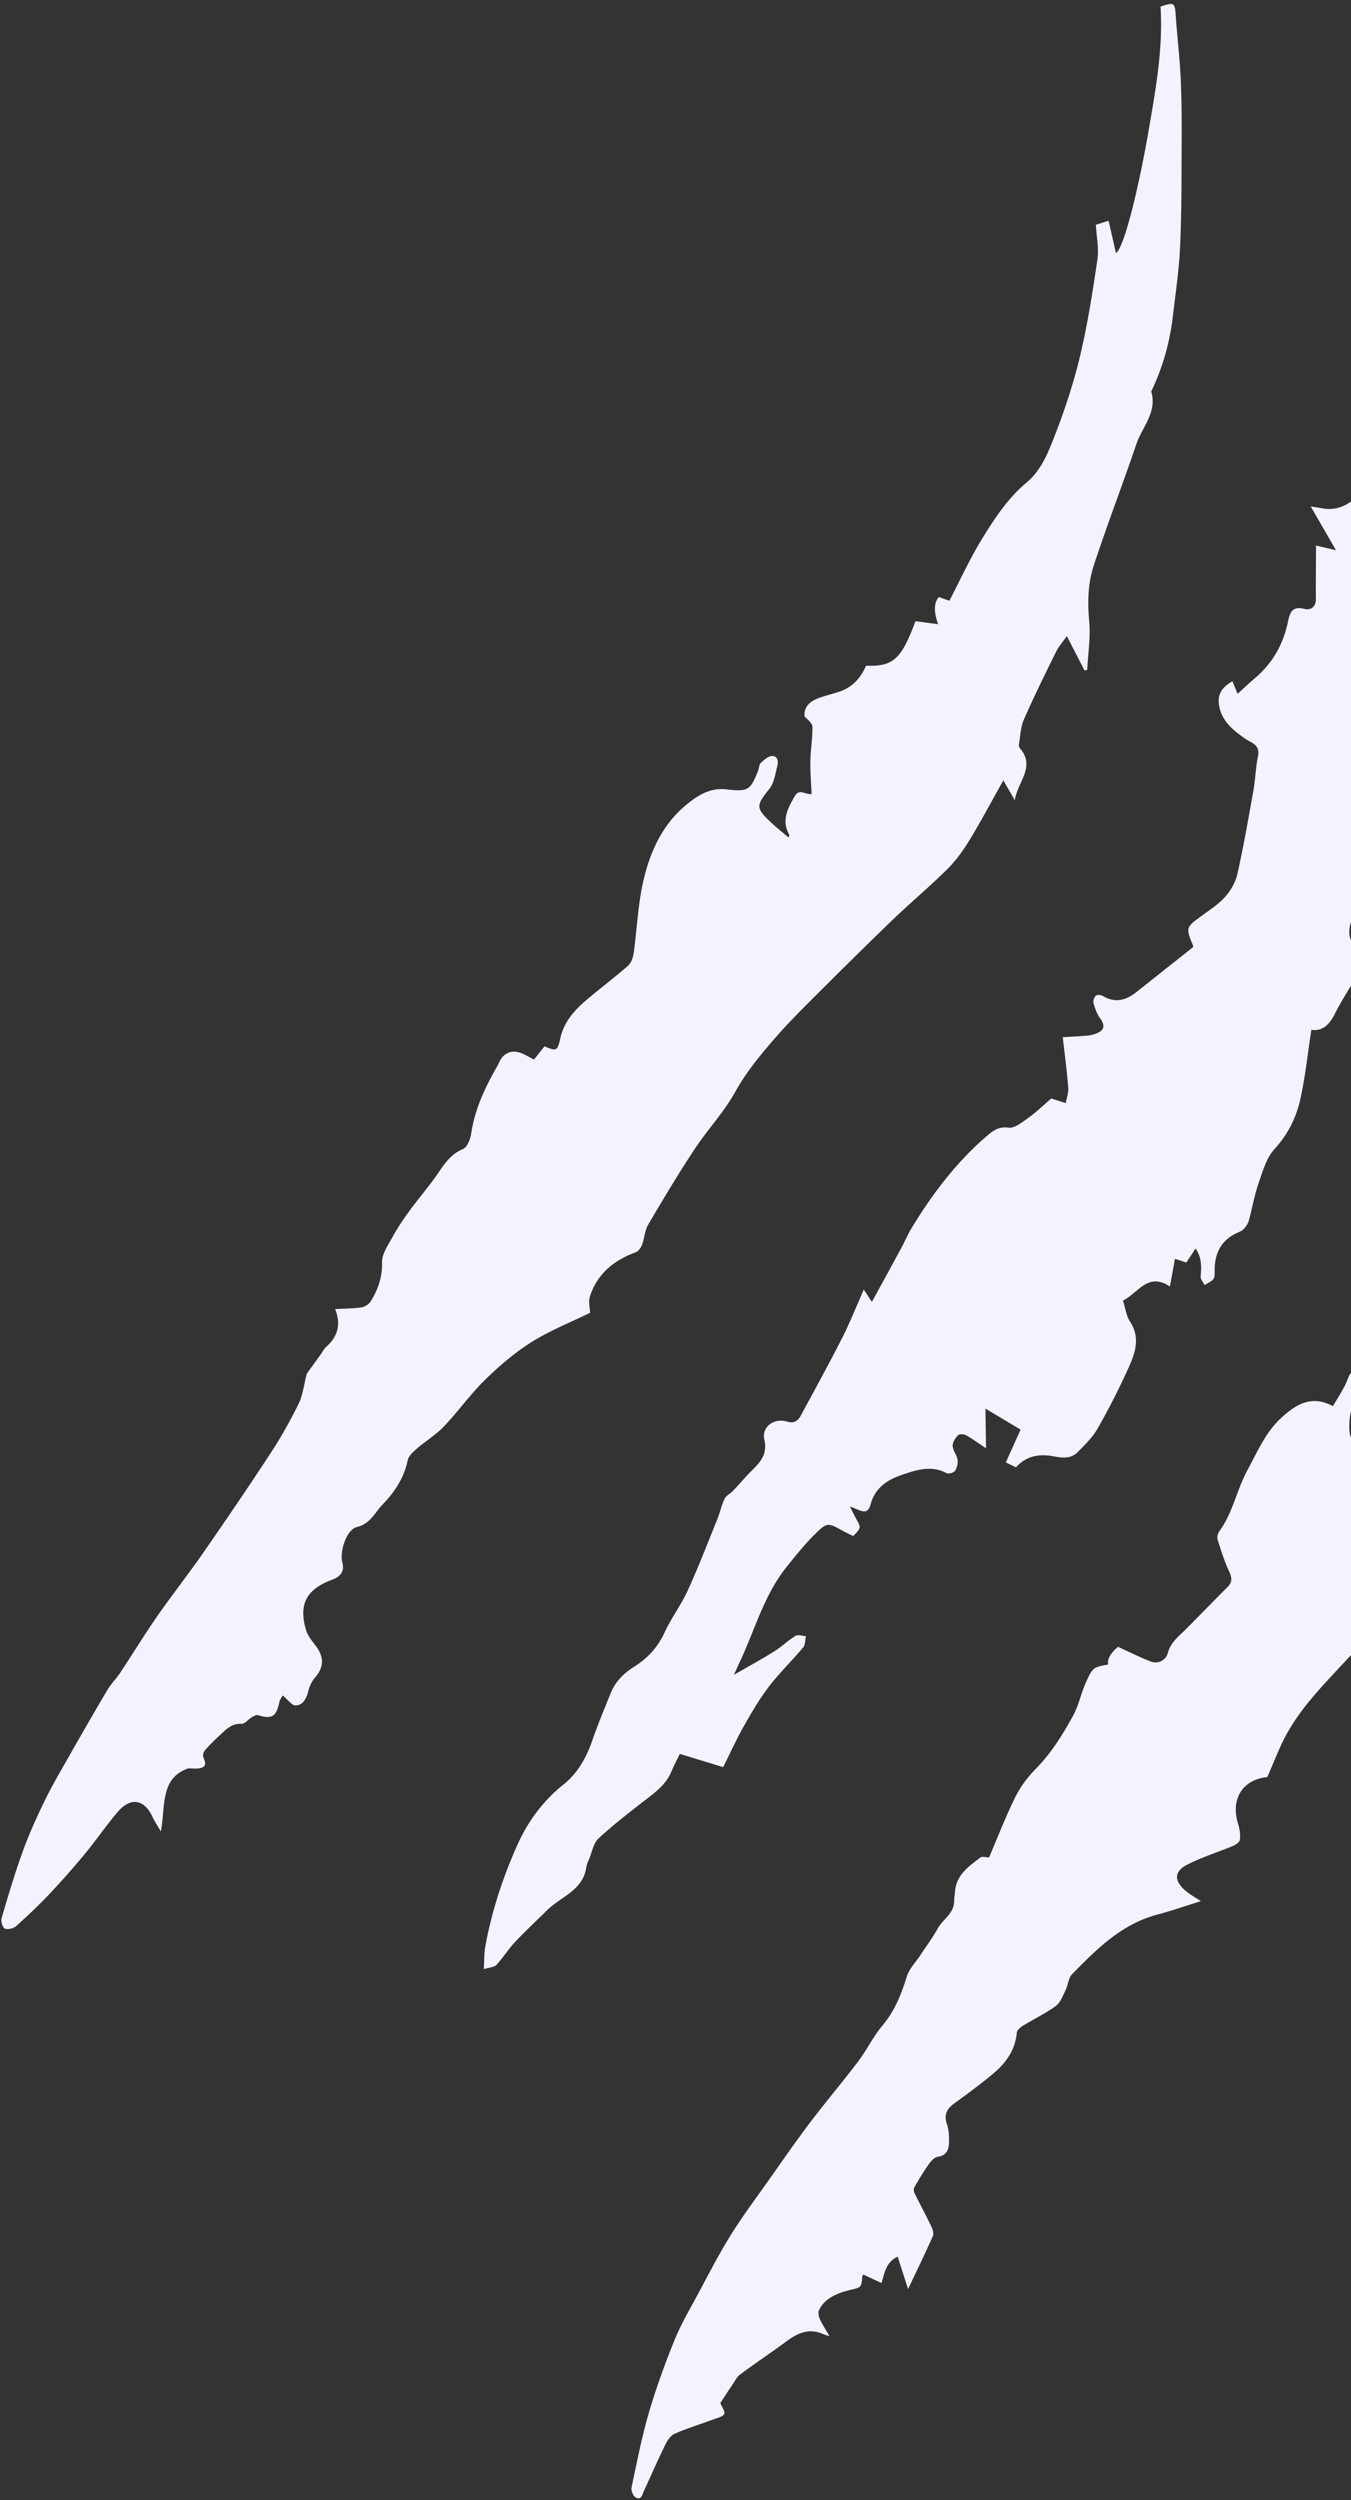 <svg xmlns="http://www.w3.org/2000/svg" width="286" height="529" fill="none">
    <rect width="100%" height="100%" fill="#333333" stroke="none"/>
    <path fill="#f2f3ff"
        d="M124.921 277.78c-4.101 2.008-8.43 3.711-12.306 6.141-3.563 2.234-6.848 5.032-9.869 7.98-3.149 3.074-5.726 6.724-8.771 9.921-1.689 1.776-3.863 3.084-5.729 4.703-.792.687-1.757 1.556-1.949 2.487-.759 3.717-2.74 6.664-5.29 9.316-1.673 1.743-2.598 4.103-5.471 4.798-2.175.527-3.68 5.121-3.064 7.475.478 1.824-.29 2.968-2.194 3.674-5.326 1.986-7.141 5.096-5.487 10.643.37 1.239 1.312 2.34 2.115 3.415 1.698 2.285 1.705 4.406-.197 6.601-.652.756-1.15 1.753-1.398 2.72-.397 1.587-1.024 3.118-2.713 3.207-.795.042-1.659-1.229-2.742-2.109-.196.367-.596.838-.71 1.369-.686 3.172-1.56 3.695-4.55 2.79-.367-.11-.92.234-1.329.474-.738.441-1.446 1.406-2.126 1.367-2.096-.118-3.283 1.19-4.576 2.388-1.096 1.016-2.172 2.069-3.161 3.187-.298.34-.519 1.037-.376 1.425.351.957.883 1.921-.505 2.339-.788.239-1.695.072-2.694.093-5.96 2.103-4.77 7.89-5.775 13.35-.762-1.319-1.341-2.165-1.764-3.08-1.698-3.705-4.591-4.264-7.284-1.156-2.452 2.83-4.55 5.964-6.94 8.85a176 176 0 0 1-7.584 8.598c-2.244 2.374-4.626 4.627-7.063 6.801-.556.498-1.764.807-2.377.533-.49-.216-.9-1.557-.702-2.212 1.399-4.769 2.816-9.547 4.514-14.215 1.333-3.661 2.953-7.233 4.665-10.738 1.6-3.274 3.46-6.424 5.267-9.596 2.625-4.613 5.266-9.216 7.978-13.779.757-1.271 1.852-2.339 2.674-3.581 2.617-3.947 5.083-7.998 7.783-11.883 3.213-4.616 6.703-9.043 9.909-13.665 4.852-6.992 9.644-14.031 14.3-21.155 2.154-3.296 4.082-6.758 5.814-10.294.87-1.773 1.075-3.877 1.699-6.293.756-1.041 1.84-2.535 2.92-4.036.392-.543.687-1.193 1.173-1.622 2.436-2.168 3.22-4.736 1.906-8.01 1.979-.111 3.808-.107 5.593-.371.702-.103 1.554-.662 1.933-1.269 1.558-2.492 2.481-5.086 2.405-8.217-.044-1.854 1.354-3.807 2.332-5.594 1.041-1.901 2.285-3.698 3.564-5.453 1.642-2.247 3.45-4.374 5.095-6.614 1.758-2.386 3.074-5.074 6.129-6.343.906-.375 1.583-2.099 1.76-3.295.768-5.199 2.958-9.801 5.531-14.273.369-.64.602-1.398 1.09-1.924 1.237-1.328 2.763-1.384 4.351-.652.731.336 1.428.738 2.317 1.199q1.123-1.41 2.232-2.804c2.507 1.094 2.74 1.05 3.359-1.748.809-3.655 3.221-6.122 5.915-8.391 2.771-2.334 5.674-4.514 8.394-6.904.668-.587 1.069-1.71 1.198-2.643.727-5.152.903-10.418 2.086-15.454 1.474-6.284 4.177-12.14 9.489-16.31 2.349-1.845 4.797-3.293 8.067-2.912 4.642.542 5.089.154 6.732-4.026.202-.515.173-1.222.521-1.548.688-.636 1.554-1.453 2.374-1.485 1.253-.048 1.401 1.18 1.14 2.156-.436 1.628-.658 3.511-1.648 4.754-2.861 3.589-2.98 4.056.404 7.218 1.143 1.066 2.373 2.043 3.597 3.092.127-.28.251-.438.216-.499-1.756-3.009-.387-5.554 1.084-8.163 1.03-1.827 2.303-.28 3.611-.522-.097-2.269-.308-4.603-.265-6.929.043-2.417.467-4.829.439-7.244-.009-.772-.933-1.533-1.653-2.191-.236-2.137 1.187-3.294 3.119-3.982 1.421-.504 2.893-.861 4.327-1.343 2.724-.921 4.439-2.899 5.56-5.459 5.753.207 7.46-1.33 10.456-9.412l4.815.634q-1.45-3.924.135-5.755c.777.275 1.549.549 2.233.787 2.278-4.375 4.286-8.78 6.787-12.885 2.686-4.408 5.555-8.774 9.576-12.141 2.899-2.427 4.328-5.807 5.617-9.073 2.238-5.665 4.193-11.498 5.621-17.42 1.636-6.783 2.706-13.716 3.731-20.627.351-2.375-.187-4.884-.32-7.406.8-.25 1.625-.516 2.684-.85l1.572 6.842c1.917-1.38 5.116-15.464 6.898-25.847 1.503-8.75 3.095-17.437 2.534-26.314 2.929-.972 3.035-.847 3.228 2.02.297 4.393.837 8.775 1.04 13.17.216 4.66.229 9.333.206 14.002-.036 7.188 0 14.384-.33 21.56-.229 5.018-.971 10.02-1.566 15.02a49.9 49.9 0 0 1-4.401 15.372c-.058.124-.155.281-.126.389 1.243 4.346-1.949 7.445-3.179 11.07-2.908 8.583-6.178 17.045-9.004 25.654-1.234 3.751-1.342 7.717-.969 11.75.318 3.408-.247 6.898-.419 10.354q-.282.06-.564.119c-1.175-2.275-2.349-4.551-3.751-7.27-.885 1.259-1.726 2.185-2.255 3.263-2.348 4.76-4.706 9.521-6.835 14.379-.706 1.617-.748 3.53-1.056 5.314-.041.244.057.595.219.785 3.37 3.918-.467 6.972-1.088 10.98l-2.425-4.201c-2.491 4.43-4.724 8.635-7.199 12.696-1.329 2.182-2.87 4.313-4.675 6.103-3.733 3.7-7.785 7.079-11.573 10.724-5.569 5.354-11.055 10.799-16.523 16.252-2.808 2.801-5.621 5.619-8.227 8.605-3.161 3.628-6.211 7.297-8.595 11.589s-5.861 7.953-8.581 12.079c-3.435 5.211-6.648 10.575-9.81 15.953-.731 1.242-.786 2.866-1.309 4.252-.234.624-.756 1.39-1.325 1.599-4.639 1.7-8.158 4.557-9.711 9.366-.34 1.055.008 2.33.034 3.413zm146.428 22.124c-3.409 3.066-5.147 7.272-7.292 11.206-2.274 4.166-3.059 9.011-5.938 12.902-.328.444-.515 1.242-.356 1.75.716 2.286 1.433 4.591 2.44 6.752.611 1.306.71 2.241-.329 3.282-3.041 3.046-6.035 6.141-9.084 9.181-1.435 1.433-3.004 2.612-3.584 4.837-.361 1.377-1.953 2.398-3.635 1.743-2.324-.902-4.558-2.039-6.885-3.097q-2.398 1.984-2.096 3.737c-3.197.608-3.273.576-4.791 3.984-.987 2.219-1.446 4.704-2.61 6.815-2.221 4.034-4.637 7.956-7.934 11.298-1.724 1.748-3.27 3.82-4.351 6.017-2.084 4.229-3.783 8.652-5.526 12.718-.716-.019-1.479-.278-1.829-.004-2.478 1.92-5.177 3.723-5.383 7.327-.036.611-.188 1.221-.177 1.828.052 2.665-2.354 3.872-3.459 5.852-1.09 1.958-2.439 3.773-3.675 5.651-.991 1.507-2.374 2.891-2.89 4.546-1.164 3.755-2.54 7.268-5.141 10.347-1.959 2.32-3.299 5.156-5.14 7.59-3.316 4.379-6.88 8.57-10.197 12.949-2.953 3.897-5.731 7.922-8.551 11.914-2.776 3.928-5.672 7.782-8.211 11.856-2.51 4.024-4.676 8.261-6.927 12.443-1.747 3.252-3.643 6.462-5.024 9.867-2.038 5.032-3.905 10.162-5.423 15.372-1.509 5.177-2.542 10.496-3.657 15.782-.135.629.323 1.764.85 2.079 1.221.719 1.402-.57 1.753-1.324 1.517-3.278 2.959-6.594 4.548-9.837.437-.895 1.132-1.934 1.975-2.301 2.687-1.168 5.5-2.034 8.256-3.05.806-.297 1.888-.524 2.242-1.131.257-.436-.491-1.457-.829-2.317.79-1.199 1.695-2.604 2.63-3.983.488-.723.904-1.581 1.577-2.076 3.252-2.399 6.616-4.653 9.869-7.049 2.348-1.73 4.748-2.78 7.651-1.498.321.141.661.232 1.402.486-.841-1.457-1.534-2.491-2.043-3.606-.257-.561-.44-1.4-.204-1.906 1.147-2.455 3.682-3.497 5.891-4.106 2.985-.817 3.106-.374 3.29-3.146.005-.099.145-.189.235-.299 1.263.594 2.53 1.186 3.832 1.796.647-2.152.922-4.416 3.408-5.582.695 2.149 1.364 4.213 2.214 6.849 1.946-4.111 3.668-7.632 5.248-11.215.239-.541-.053-1.446-.353-2.065-1.133-2.361-2.385-4.664-3.537-7.015-.171-.347-.21-.938-.026-1.25.965-1.675 1.962-3.344 3.077-4.918.463-.651 1.194-1.427 1.897-1.531 1.798-.266 2.301-1.438 2.346-2.879.043-1.339-.006-2.768-.431-4.019-.706-2.086.045-3.319 1.684-4.491 2.676-1.91 5.307-3.889 7.849-5.971 2.816-2.306 4.912-5.079 5.264-8.912.05-.537.782-1.137 1.342-1.48 2.281-1.398 4.728-2.557 6.878-4.124.978-.714 1.496-2.134 2.074-3.308.551-1.114.604-2.625 1.403-3.442 5.224-5.336 10.505-10.63 18.097-12.629 2.924-.773 5.792-1.777 9.174-2.828-1.225-.794-1.973-1.225-2.662-1.738-2.65-1.965-3.626-4.255-.197-6.005 3.094-1.575 6.461-2.603 9.677-3.951.582-.246 1.393-.819 1.44-1.302.106-1.087-.041-2.263-.374-3.313-1.668-5.298.931-9.417 6.166-9.941 1.374-3.085 2.508-6.186 4.076-9.052 3.096-5.657 7.604-10.249 11.945-14.937 3.045-3.288 6.238-6.445 9.236-9.773 5.828-6.466 11.468-13.108 17.378-19.498 3.436-3.714 7.312-7.017 10.843-10.642 1.67-1.717 3.043-3.733 4.471-5.669.75-1.018 1.222-2.26 2.027-3.223.728-.866 1.741-1.494 2.592-2.197-2.54-4.997.964-9.666 5.426-13.748 1.243 1.008 2.491 2.024 3.887 3.155.178-.789.426-1.315.388-1.821-.233-3.318-.536-6.633-.793-9.952-.041-.537-.174-1.189.061-1.612 2.26-4.1 4.586-8.162 6.951-12.337.166.288.223.504.364.615.547.432 1.121.829 1.689 1.239.353-.543.985-1.076 1.014-1.64.174-3.37.214-6.448 2.23-9.716 2.506-4.065 3.682-9.012 5.08-13.683 1.475-4.952 2.649-10.002 3.751-15.054 1.152-5.288 2.123-10.614 3.065-15.943.938-5.327 1.78-10.67 2.593-16.021q1.374-9.043 2.614-18.104a1156 1156 0 0 0 2.258-17.308c.844-6.86 1.648-13.73 2.415-20.598.319-2.845.858-5.731.646-8.548-.288-3.871-1.187-7.695-1.842-11.537-.431-2.532-.829-5.073-1.376-7.582-.118-.536-.771-1.003-1.276-1.363-.097-.069-.904.478-.976.827-.528 2.548-2.518 3.486-4.611 4.263-1.532.568-2.104 1.364-1.139 2.893.76.021 1.494.038 2.616.071-.22 6.064-.069 12.056-.74 17.953-1.008 8.843-2.57 17.623-3.954 26.42-.45 2.834-.922 5.686-1.683 8.446-.858 3.099-1.536 6.425-3.201 9.088-4.646 7.434-6.614 15.686-8.531 24.042-.957 4.163-.71 8.653-3.387 12.404-2.425 3.399-4.649 6.946-6.895 10.472-3.022 4.747-6.022 9.509-8.911 14.337-.395.655-.092 1.727-.112 2.606.88-.129 1.882-.037 2.613-.44.916-.499 1.615-1.406 2.402-2.134l.153.156c-4.702 8.191-9.411 16.38-14.113 24.57-2.229-1.211-4.206-1.197-5.347 1.975-.581 1.611-1.356 3.142-1.967 4.741-1.914 5.023-5.159 7.117-10.633 6.863-1.96-.091-3.927-.134-5.893-.126-.475 0-1.282.222-1.348.49-.127.51.085 1.159.31 1.682.275.651.884 1.191 1.045 1.851 1.763 7.191 1.308 14.167-2.3 20.757-1.066 1.948-3.088 2.492-5.341 2.086-2.087-.377-2.374-2.077-2.398-3.78-.015-1.156.088-2.347.367-3.467.618-2.5 1.378-4.972 2.068-7.413-2.326-.94-2.142-.863-2.92 1.053-.752 1.854-1.937 3.53-2.98 5.369-4.576-2.445-7.842-.32-10.85 2.385zm-93.183-16.578c-2.757 5.432-5.713 10.768-8.603 16.134-.63 1.168-1.451 1.806-2.967 1.339-2.686-.823-5.399 1.079-4.793 3.783.714 3.155-.843 4.792-2.697 6.63-1.361 1.347-2.585 2.831-3.905 4.216-.572.603-1.465 1.009-1.803 1.702-.656 1.347-.955 2.863-1.521 4.259-2.054 5.07-4.017 10.183-6.29 15.158-1.405 3.079-3.507 5.842-4.922 8.922-1.443 3.139-3.608 5.444-6.464 7.232-2.188 1.368-3.949 3.152-4.929 5.574-1.36 3.365-2.753 6.724-3.943 10.154-1.238 3.568-3.093 6.792-5.983 9.112-4.437 3.559-7.635 7.894-9.917 13.043-3.054 6.893-5.388 14.004-6.717 21.427-.249 1.38-.185 2.811-.291 4.646 1.132-.357 2.162-.366 2.652-.889 1.423-1.512 2.529-3.325 3.951-4.841 2.175-2.32 4.517-4.483 6.777-6.723 2.922-2.895 7.598-4.18 8.322-9.096.091-.599.348-1.184.588-1.749.632-1.496.925-3.387 2.024-4.391 3.372-3.088 7.017-5.892 10.645-8.687 1.973-1.523 3.786-3.092 4.767-5.461.519-1.254 1.168-2.453 1.774-3.705 3.184.972 6.205 1.894 9.163 2.799 1.556-3.094 2.881-6.022 4.461-8.809 1.609-2.842 3.277-5.684 5.261-8.268 2.217-2.887 4.866-5.442 7.209-8.243.474-.566.415-1.573.607-2.379-.747-.048-1.682-.405-2.206-.083-1.579.96-2.92 2.3-4.489 3.278-2.737 1.704-5.574 3.251-8.548 4.968.466-1.036.788-1.783 1.136-2.516 3.248-6.823 5.173-14.302 10.019-20.327 1.906-2.371 3.816-4.768 5.976-6.898 2.622-2.583 2.736-2.461 5.969-.689.714.389 1.452.73 2.141 1.075 1.699-1.767 1.688-1.761.619-3.661-.395-.702-.728-1.435-1.302-2.571 1.953.584 3.672 2.157 4.363-.457.893-3.354 3.342-5.108 6.296-6.138 3.15-1.095 6.404-2.278 9.793-.485.421.222 1.518-.095 1.788-.5.424-.643.643-1.609.523-2.374-.151-.991-.979-1.904-1.026-2.874-.036-.751.548-1.659 1.11-2.262.275-.297 1.242-.275 1.692-.027 1.35.745 2.6 1.673 4.263 2.775l-.127-8.399c2.74 1.64 5.017 3.001 7.445 4.457l-3.135 6.935c.854.409 1.509.721 2.164 1.033 2.227-2.504 5.025-2.882 7.979-2.324 1.878.354 3.677.538 5.095-.909 1.51-1.538 3.12-3.091 4.176-4.933a152 152 0 0 0 6.257-12.209c1.526-3.327 3.033-6.747.626-10.459-.79-1.218-.973-2.824-1.493-4.446 3.193-1.571 5.251-6.096 9.942-2.978l1.062-5.859 2.41.785c.656-.997 1.276-1.94 1.957-2.971 1.287 1.856 1.28 3.821 1.07 5.889-.06.586.543 1.24.841 1.864.63-.412 1.37-.724 1.847-1.268.302-.342.29-1.035.278-1.57-.075-3.817 1.328-6.727 4.976-8.315.441-.192.922-.413 1.225-.76.425-.485.85-1.061 1.02-1.672.732-2.667 1.196-5.419 2.095-8.023.865-2.504 1.65-5.321 3.36-7.186 2.821-3.077 4.568-6.579 5.437-10.446 1.08-4.791 1.579-9.715 2.36-14.774 2.325.331 3.81-1.058 4.957-3.356 1.385-2.775 3.094-5.387 4.696-8.052 1.28-2.135 1.404-4.138-.358-6.118-1.528-1.717-1.526-3.64-.746-5.769 1.865-5.075 3.751-10.154 5.305-15.328 1.443-4.817 2.677-9.721 3.62-14.657 1.218-6.394 2.591-12.836 2.936-19.306.57-10.739.998-21.534-.649-32.259-.459-2.995-.718-6.019-1.197-9.008a243 243 0 0 0-2.126-11.522c-.099-.461-1.066-.991-1.64-1.005-.387-.006-.99.778-1.158 1.316-1.077 3.45-1.922 6.978-3.109 10.387-1.065 3.055-4.74 4.928-7.925 4.369-.708-.123-1.42-.234-2.745-.453l5.357 9.278-4.226-.998c-.017 3.889-.067 7.615-.035 11.341.016 1.731-1.17 2.383-2.398 2.075-2.662-.674-3.115.801-3.535 2.813-.994 4.731-3.28 8.736-7.013 11.879-1.169.981-2.272 2.045-3.632 3.276l-1.077-2.662c-2.538 1.417-3.384 3.166-2.685 5.822.762 2.897 2.967 4.616 5.253 6.25 1.337.954 3.345 1.276 2.835 3.772-.494 2.409-.549 4.905-.98 7.33-1.046 5.879-2.077 11.767-3.379 17.592-.387 1.729-1.391 3.488-2.573 4.828-1.396 1.577-3.256 2.757-4.975 4.023-3.396 2.497-3.411 2.472-1.83 6.34.044.109-.025.264-.033.316-4.015 3.186-7.987 6.338-11.958 9.484-2.192 1.735-4.485 2.397-7.093.844-.402-.238-1.244-.318-1.504-.071-.366.345-.626 1.133-.489 1.61.314 1.109.734 2.261 1.402 3.185 1.171 1.621.821 2.609-.951 3.253a7 7 0 0 1-1.734.402c-1.79.146-3.586.234-5.23.334.413 3.655.875 7.171 1.16 10.704.084 1.059-.343 2.154-.535 3.234-.979-.308-1.955-.612-2.928-.928-.194-.061-.374-.158-.12-.05-1.708 1.46-3.15 2.883-4.786 4.043-1.317.933-2.962 2.319-4.275 2.137-2.178-.3-3.418.751-4.695 1.852-6.379 5.51-11.411 12.151-15.775 19.316-.85 1.393-1.484 2.919-2.261 4.355-2.022 3.733-4.064 7.453-6.197 11.35-.622-.954-1.097-1.677-1.71-2.613-1.609 3.624-2.99 7.12-4.687 10.459z"></path>
</svg>